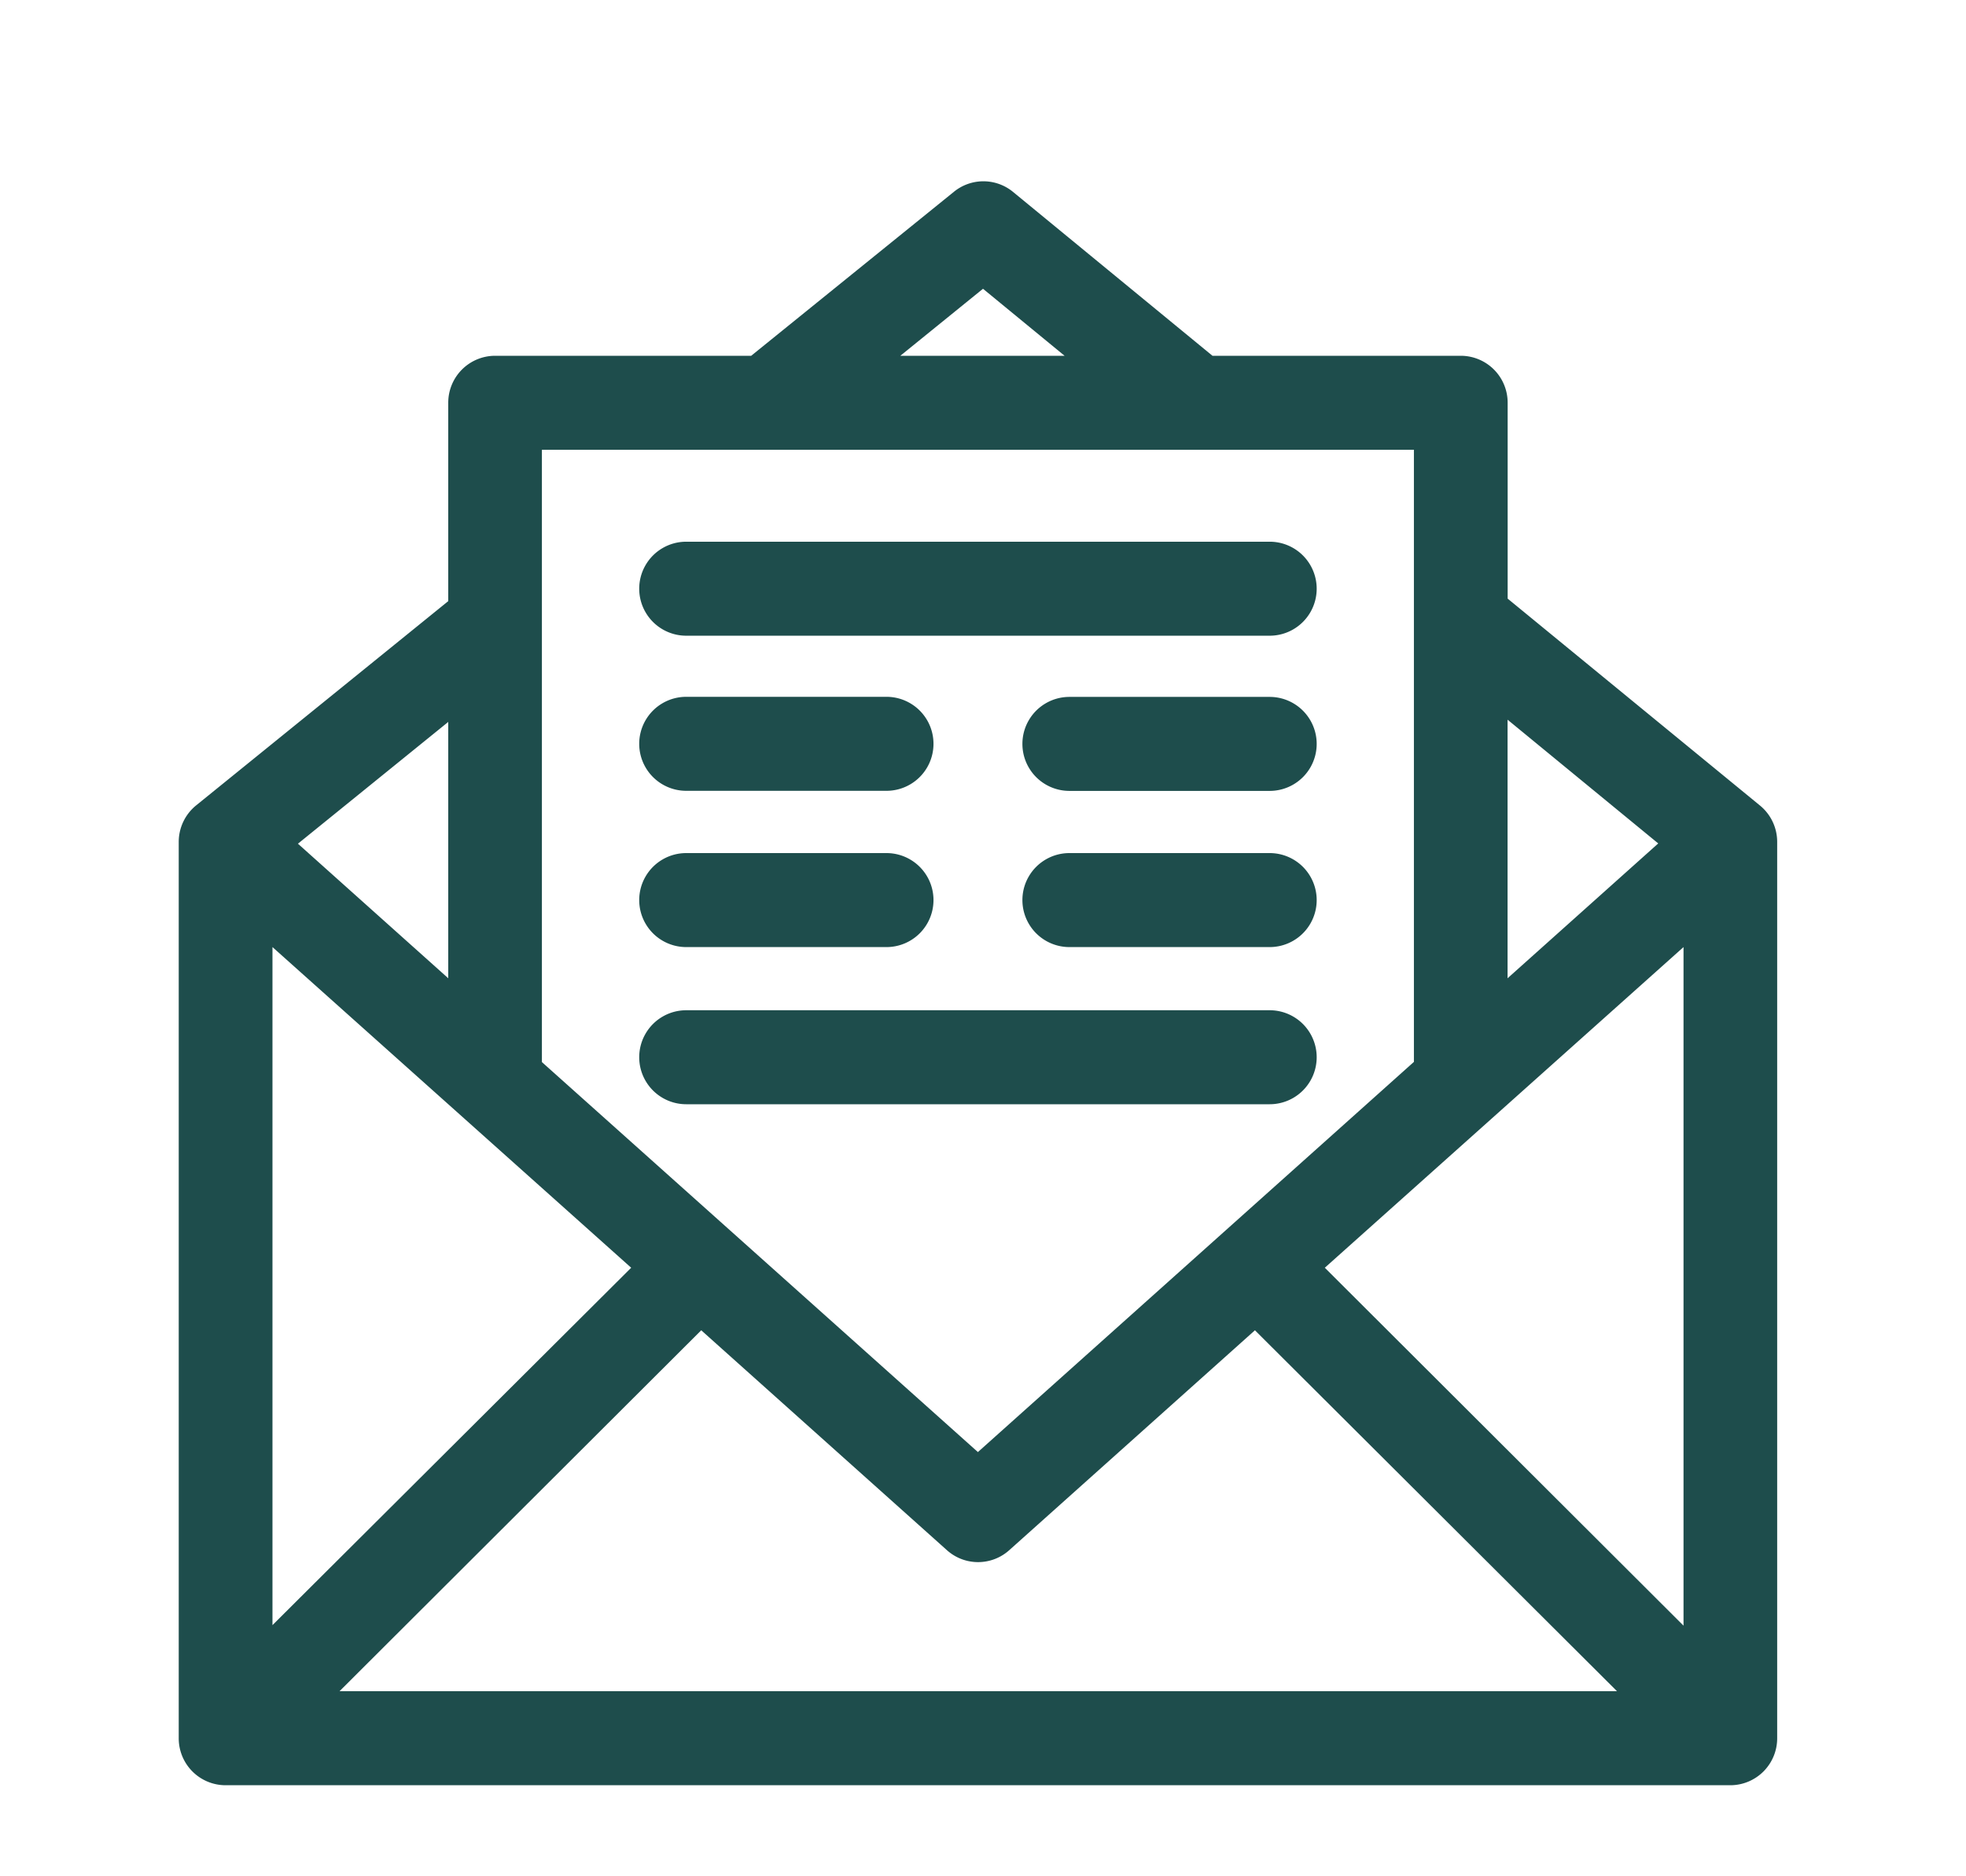 <svg id="CONTENT" xmlns="http://www.w3.org/2000/svg" width="22" height="21" viewBox="0 0 22 21">
  <defs>
    <style>
      .cls-1 {
        fill: #1e4d4c;
        fill-rule: evenodd;
      }
    </style>
  </defs>
  <g id="_01" data-name="01">
    <path id="email" class="cls-1" d="M19.695,9.016L16.871,6.7V4.508a0.525,0.525,0,0,0-.524-0.526H13.568L11.335,2.147a0.522,0.522,0,0,0-.661,0L8.406,3.982H5.54a0.525,0.525,0,0,0-.524.526v2.22L2.195,9.014A0.527,0.527,0,0,0,2,9.423V19.455a0.525,0.525,0,0,0,.524.526H19.363a0.525,0.525,0,0,0,.524-0.526V9.423a0.526,0.526,0,0,0-.192-0.407h0ZM7.063,14.189l-4.014,4V10.6Zm0.784,0.7,2.748,2.46a0.522,0.522,0,0,0,.7,0l2.748-2.46,4.051,4.039H3.8Zm6.978-.7L18.839,10.6v7.595ZM18.556,9.44l-1.686,1.509V8.055ZM11,3.232l0.913,0.75H10.075Zm4.822,1.8v6.853l-4.879,4.367L6.064,11.887V5.034h9.758ZM5.016,10.949L3.334,9.443,5.016,8.08v2.868Zm0,0M7.679,7.115h6.529a0.526,0.526,0,0,0,0-1.052H7.679a0.526,0.526,0,0,0,0,1.052h0Zm0,0,0,1.736H9.92a0.526,0.526,0,0,0,0-1.052H7.679a0.526,0.526,0,0,0,0,1.052h0Zm0,0M14.208,7.8H11.967a0.526,0.526,0,0,0,0,1.052h2.241a0.526,0.526,0,0,0,0-1.052h0Zm0,0M7.679,10.6H9.92a0.526,0.526,0,0,0,0-1.052H7.679a0.526,0.526,0,0,0,0,1.052h0Zm0,0,6.529-1.052H11.967a0.526,0.526,0,0,0,0,1.052h2.241a0.526,0.526,0,0,0,0-1.052h0Zm0,0M7.679,12.359h6.529a0.526,0.526,0,0,0,0-1.052H7.679a0.526,0.526,0,0,0,0,1.052h0Zm0,0M20,8.5"/>
  </g>
</svg>
